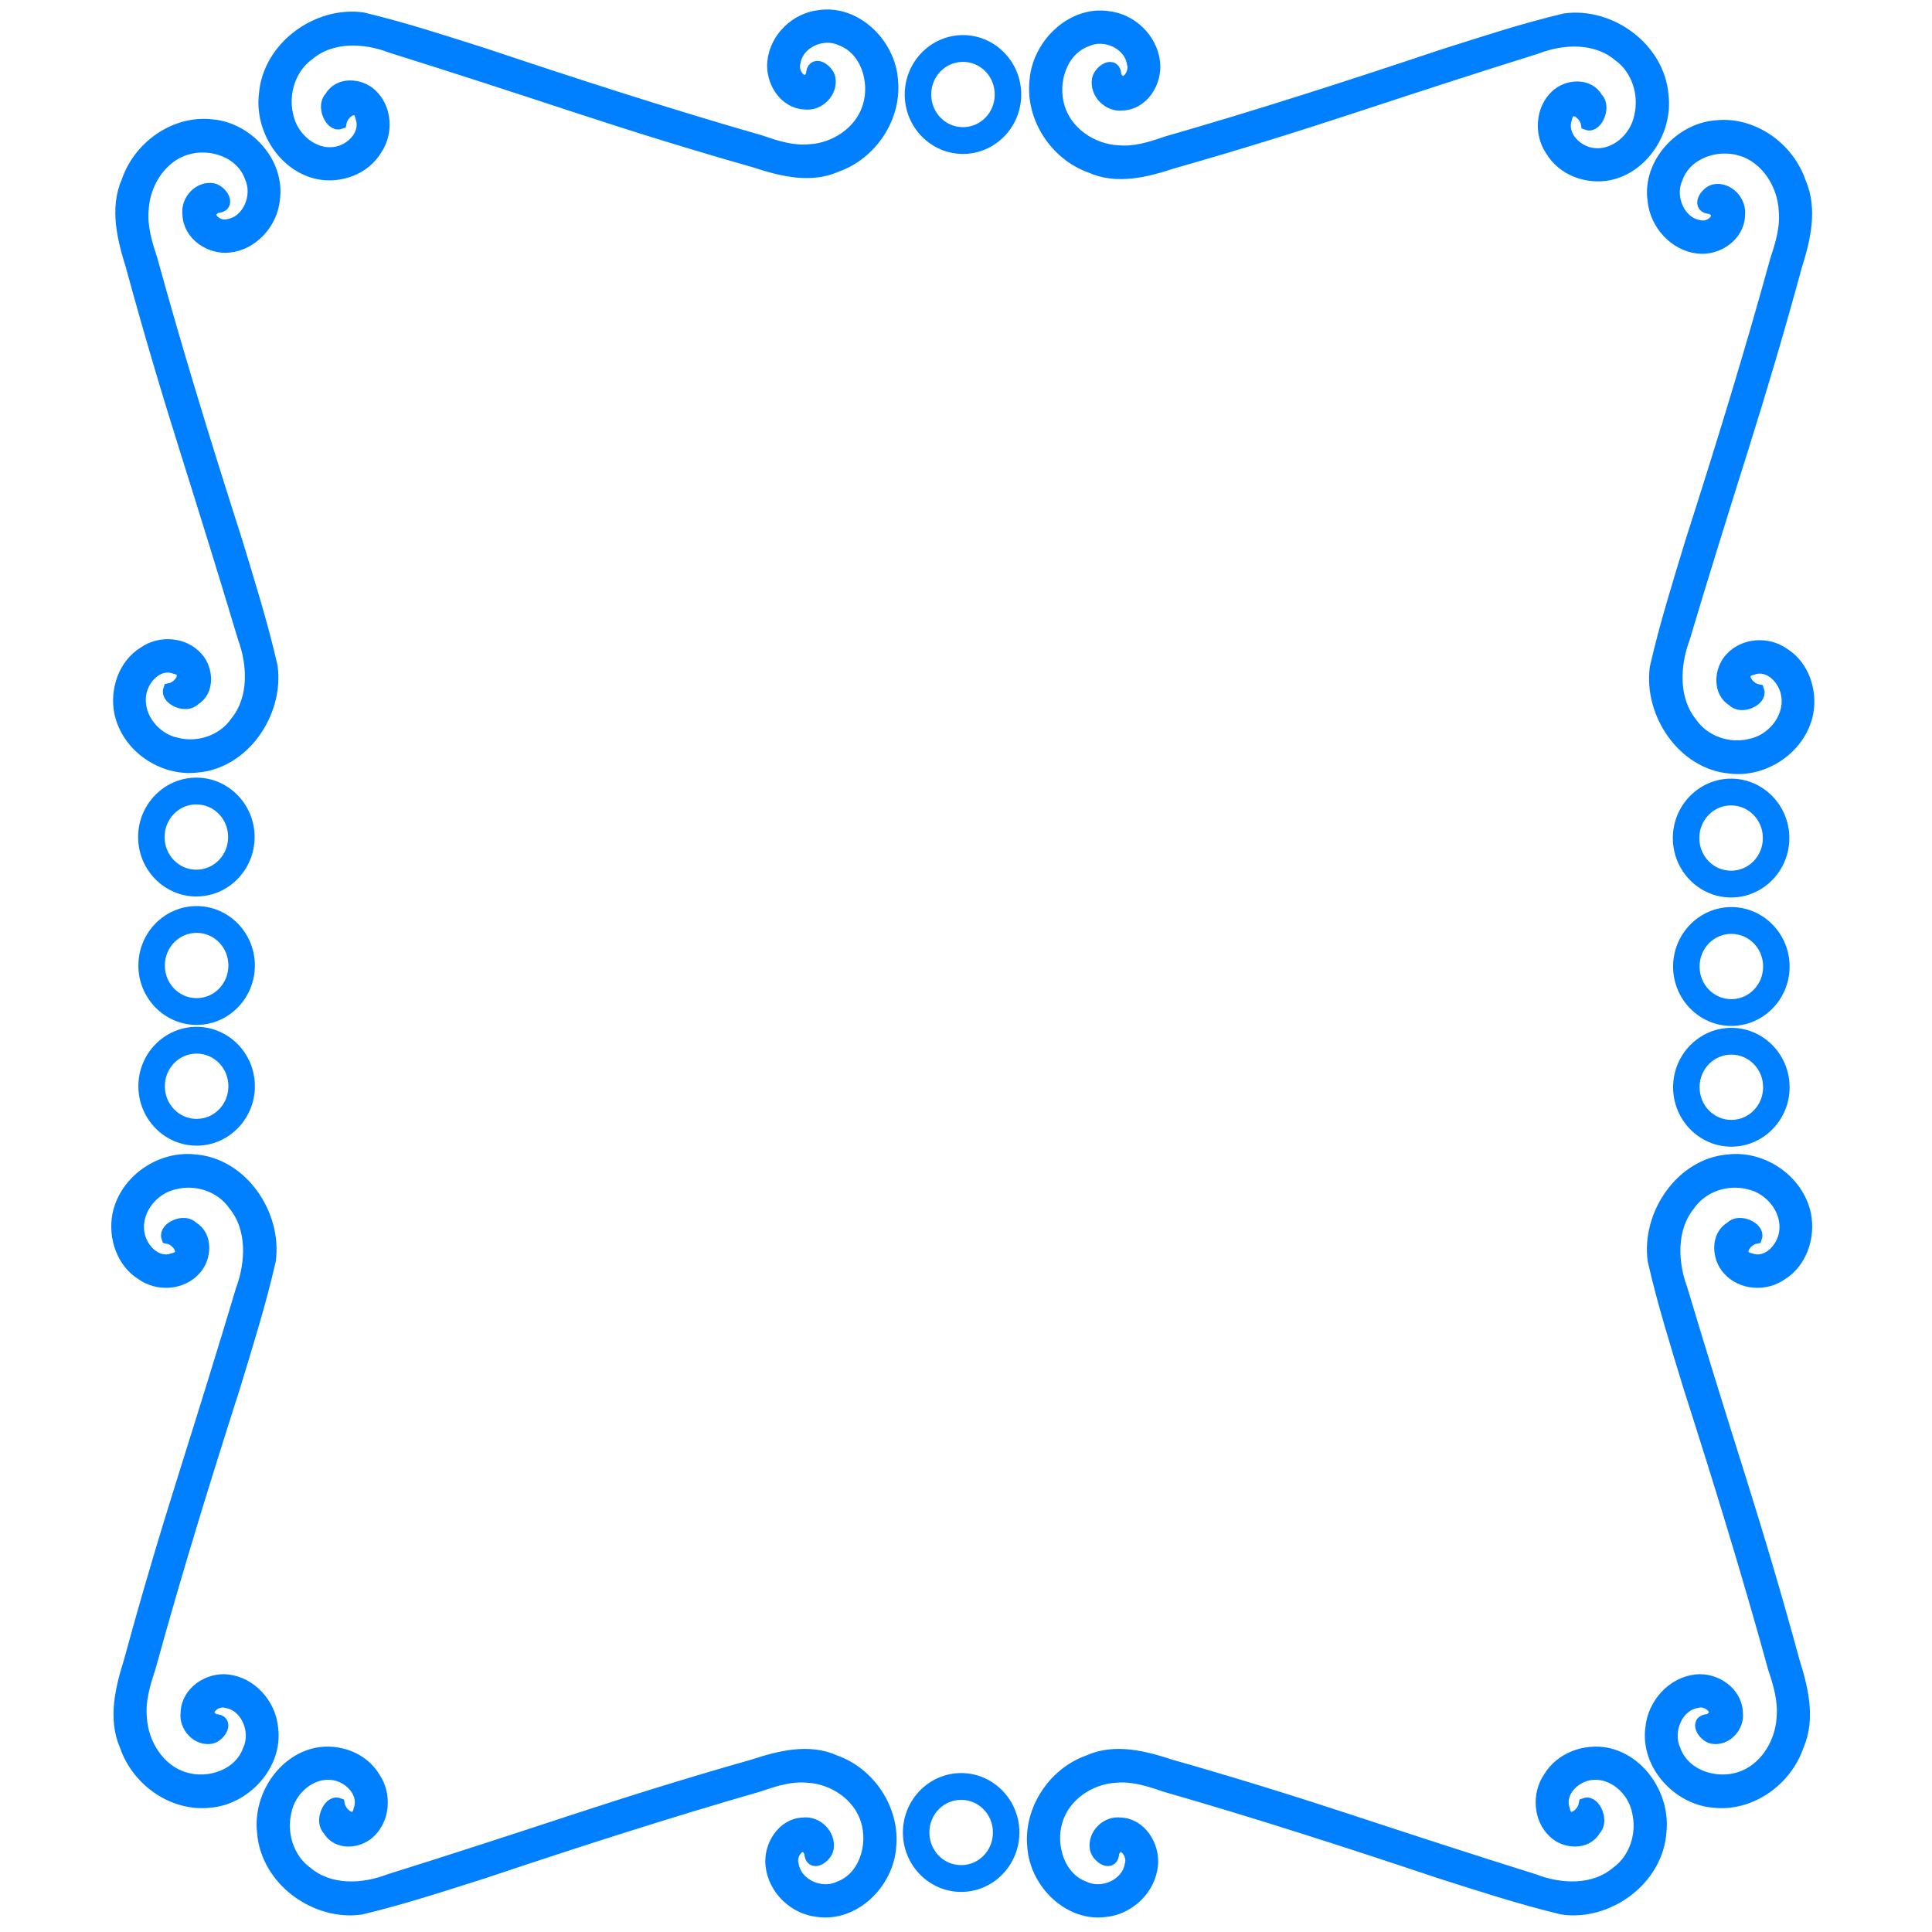 <?xml version="1.0"?><svg width="240" height="240" xmlns="http://www.w3.org/2000/svg">
 <title>scrolly frame tall</title>
 <g>
  <title>Layer 1</title>
  <g id="svg_5">
   <path id="path1288" fill="#007fff" fill-rule="evenodd" stroke="#007fff" stroke-miterlimit="4" stroke-width="1.667" d="m26.267,15.651c4.321,0.327 8.311,4.549 7.672,9.099c-0.281,2.899 -2.607,5.491 -5.475,5.794c-2.292,0.262 -4.903,-1.417 -4.97,-3.933c-0.223,-1.674 1.315,-3.332 2.967,-3.019c1.032,0.239 2.102,2.045 0.435,2.026c-2.03,0.977 0.015,2.901 1.531,2.408c2.542,-0.438 3.854,-3.712 2.807,-6.007c-1.13,-3.274 -5.095,-4.563 -8.153,-3.593c-3.182,0.966 -5.28,4.295 -5.443,7.599c-0.196,2.13 0.421,4.2 1.085,6.187c3.228,11.756 6.824,23.401 10.541,35.003c1.565,5.166 3.193,10.325 4.392,15.594c0.777,5.684 -3.444,11.88 -9.197,12.33c-4.176,0.508 -8.588,-2.438 -9.449,-6.716c-0.515,-2.721 0.52,-5.805 2.903,-7.272c1.959,-1.389 4.864,-1.218 6.495,0.621c1.258,1.374 1.461,4.033 -0.318,5.062c-0.967,1.05 -3.35,-0.085 -2.993,-1.133c1.427,-0.272 2.68,-2.391 0.636,-2.821c-2.167,-0.779 -4.166,1.378 -4.413,3.456c-0.388,2.881 1.911,5.582 4.61,6.129c2.737,0.697 5.841,-0.34 7.487,-2.724c2.371,-2.952 2.187,-7.193 0.93,-10.591c-2.321,-7.766 -4.734,-15.508 -7.168,-23.24c-2.394,-7.602 -4.659,-15.246 -6.748,-22.941c-1.038,-3.314 -1.983,-7.061 -0.518,-10.401c1.457,-4.305 5.864,-7.416 10.352,-6.918z"/>
   <path id="path4701" fill="#007fff" fill-rule="evenodd" stroke="#007fff" stroke-miterlimit="4" stroke-width="1.667" d="m110.716,9.929c-0.32,-4.419 -4.448,-8.499 -8.897,-7.846c-2.835,0.288 -5.37,2.666 -5.666,5.6c-0.256,2.344 1.385,5.014 3.846,5.082c1.637,0.228 3.258,-1.345 2.952,-3.035c-0.234,-1.055 -2,-2.15 -1.981,-0.445c-0.955,2.077 -2.836,-0.016 -2.354,-1.566c0.428,-2.6 3.63,-3.941 5.873,-2.871c3.202,1.156 4.462,5.21 3.513,8.338c-0.944,3.254 -4.2,5.4 -7.43,5.567c-2.083,0.2 -4.107,-0.431 -6.05,-1.109c-11.495,-3.301 -22.881,-6.979 -34.226,-10.78c-5.051,-1.601 -10.096,-3.266 -15.248,-4.492c-5.558,-0.794 -11.617,3.522 -12.057,9.405c-0.497,4.271 2.384,8.783 6.567,9.664c2.66,0.526 5.676,-0.532 7.111,-2.969c1.359,-2.003 1.191,-4.974 -0.607,-6.643c-1.343,-1.287 -3.944,-1.494 -4.95,0.325c-1.026,0.989 0.083,3.426 1.107,3.061c0.265,-1.459 2.338,-2.741 2.758,-0.65c0.762,2.216 -1.347,4.261 -3.379,4.513c-2.817,0.397 -5.458,-1.954 -5.993,-4.715c-0.682,-2.799 0.332,-5.974 2.663,-7.657c2.886,-2.425 7.034,-2.237 10.356,-0.951c7.594,2.374 15.164,4.842 22.724,7.331c7.433,2.448 14.908,4.765 22.432,6.901c3.24,1.062 6.904,2.028 10.17,0.53c4.21,-1.49 7.252,-5.997 6.765,-10.587z"/>
   <path id="path4709" fill="#007fff" fill-rule="evenodd" stroke="#007fff" stroke-miterlimit="4" stroke-width="1.667" d="m119.624,5.193c-3.525,0 -6.402,2.942 -6.402,6.548c0,3.606 2.877,6.548 6.402,6.548c3.526,0 6.403,-2.942 6.403,-6.548c0,-3.606 -2.877,-6.548 -6.403,-6.548zm0,1.659c2.648,0 4.78,2.181 4.78,4.889c0,2.708 -2.132,4.889 -4.78,4.889c-2.648,0 -4.78,-2.181 -4.78,-4.889c0,-2.708 2.132,-4.889 4.78,-4.889z"/>
   <path id="path5503" fill="#007fff" fill-rule="evenodd" stroke="#007fff" stroke-miterlimit="4" stroke-width="1.667" d="m24.393,97.434c-3.526,0 -6.402,2.942 -6.402,6.548c0,3.605 2.877,6.548 6.402,6.548c3.526,0 6.402,-2.942 6.402,-6.548c0,-3.606 -2.877,-6.548 -6.402,-6.548zm0,1.659c2.648,0 4.78,2.181 4.78,4.889c0,2.708 -2.132,4.889 -4.78,4.889c-2.648,0 -4.78,-2.181 -4.78,-4.889c0,-2.708 2.132,-4.889 4.78,-4.889z"/>
   <path id="path5517" fill="#007fff" fill-rule="evenodd" stroke="#007fff" stroke-miterlimit="4" stroke-width="1.667" d="m213.167,15.778c-4.321,0.327 -8.31,4.549 -7.672,9.099c0.281,2.899 2.607,5.491 5.475,5.794c2.292,0.262 4.903,-1.417 4.969,-3.933c0.223,-1.674 -1.315,-3.332 -2.967,-3.019c-1.032,0.239 -2.102,2.045 -0.435,2.026c2.03,0.977 -0.016,2.901 -1.531,2.408c-2.542,-0.438 -3.854,-3.712 -2.807,-6.007c1.13,-3.274 5.094,-4.563 8.153,-3.593c3.182,0.966 5.28,4.295 5.443,7.599c0.196,2.13 -0.421,4.2 -1.085,6.187c-3.228,11.756 -6.824,23.401 -10.541,35.003c-1.565,5.166 -3.193,10.325 -4.392,15.594c-0.777,5.684 3.444,11.881 9.197,12.33c4.176,0.508 8.588,-2.438 9.449,-6.716c0.515,-2.721 -0.52,-5.805 -2.903,-7.272c-1.959,-1.389 -4.864,-1.218 -6.495,0.621c-1.258,1.374 -1.461,4.033 0.318,5.062c0.967,1.05 3.35,-0.085 2.993,-1.133c-1.427,-0.272 -2.68,-2.391 -0.636,-2.821c2.167,-0.779 4.166,1.378 4.413,3.456c0.388,2.881 -1.911,5.582 -4.61,6.129c-2.737,0.697 -5.841,-0.34 -7.487,-2.724c-2.371,-2.952 -2.187,-7.193 -0.929,-10.591c2.321,-7.766 4.734,-15.508 7.168,-23.24c2.394,-7.602 4.66,-15.246 6.748,-22.941c1.038,-3.314 1.983,-7.061 0.518,-10.401c-1.457,-4.305 -5.864,-7.416 -10.352,-6.918z"/>
   <path id="path5519" fill="#007fff" fill-rule="evenodd" stroke="#007fff" stroke-miterlimit="4" stroke-width="1.667" d="m128.718,10.055c0.32,-4.419 4.448,-8.499 8.897,-7.846c2.835,0.288 5.37,2.666 5.666,5.6c0.256,2.344 -1.385,5.014 -3.846,5.082c-1.637,0.228 -3.258,-1.345 -2.952,-3.035c0.234,-1.055 2,-2.15 1.981,-0.445c0.955,2.076 2.836,-0.016 2.354,-1.566c-0.428,-2.6 -3.63,-3.941 -5.873,-2.871c-3.202,1.156 -4.462,5.21 -3.513,8.338c0.944,3.254 4.2,5.4 7.43,5.567c2.083,0.2 4.107,-0.431 6.05,-1.109c11.495,-3.302 22.881,-6.979 34.226,-10.78c5.051,-1.601 10.096,-3.266 15.248,-4.492c5.558,-0.794 11.617,3.522 12.057,9.405c0.497,4.271 -2.384,8.783 -6.567,9.664c-2.66,0.526 -5.676,-0.532 -7.111,-2.969c-1.359,-2.003 -1.191,-4.974 0.607,-6.643c1.343,-1.287 3.944,-1.494 4.95,0.325c1.026,0.989 -0.083,3.426 -1.107,3.061c-0.265,-1.459 -2.338,-2.741 -2.758,-0.65c-0.762,2.216 1.347,4.261 3.379,4.513c2.818,0.397 5.458,-1.954 5.993,-4.715c0.682,-2.799 -0.332,-5.974 -2.663,-7.657c-2.886,-2.425 -7.034,-2.236 -10.356,-0.951c-7.594,2.374 -15.164,4.842 -22.724,7.331c-7.433,2.448 -14.908,4.765 -22.432,6.901c-3.24,1.061 -6.904,2.028 -10.17,0.53c-4.21,-1.49 -7.252,-5.997 -6.765,-10.587z"/>
   <path id="path5523" fill="#007fff" fill-rule="evenodd" stroke="#007fff" stroke-miterlimit="4" stroke-width="1.667" d="m215.042,97.56c3.526,0 6.403,2.942 6.403,6.548c0,3.605 -2.877,6.548 -6.403,6.548c-3.525,0 -6.402,-2.942 -6.402,-6.548c0,-3.606 2.877,-6.548 6.402,-6.548zm0,1.659c-2.648,0 -4.78,2.181 -4.78,4.889c0,2.708 2.132,4.889 4.78,4.889c2.648,0 4.78,-2.181 4.78,-4.889c0,-2.708 -2.132,-4.889 -4.78,-4.889z"/>
   <path id="path5543" fill="#007fff" fill-rule="evenodd" stroke="#007fff" stroke-miterlimit="4" stroke-width="1.667" d="m26.04,223.728c4.321,-0.327 8.311,-4.549 7.672,-9.098c-0.281,-2.9 -2.607,-5.492 -5.475,-5.794c-2.292,-0.262 -4.903,1.417 -4.97,3.933c-0.223,1.675 1.315,3.332 2.967,3.019c1.032,-0.239 2.102,-2.045 0.435,-2.026c-2.03,-0.977 0.015,-2.9 1.531,-2.407c2.542,0.438 3.854,3.712 2.807,6.007c-1.13,3.274 -5.095,4.564 -8.153,3.593c-3.182,-0.966 -5.28,-4.296 -5.443,-7.599c-0.196,-2.13 0.421,-4.2 1.085,-6.187c3.228,-11.755 6.824,-23.401 10.541,-35.003c1.565,-5.166 3.193,-10.325 4.392,-15.594c0.777,-5.684 -3.444,-11.881 -9.197,-12.331c-4.176,-0.508 -8.588,2.438 -9.449,6.716c-0.515,2.721 0.52,5.805 2.903,7.272c1.959,1.39 4.864,1.218 6.495,-0.621c1.258,-1.374 1.461,-4.033 -0.318,-5.062c-0.967,-1.05 -3.35,0.085 -2.993,1.133c1.427,0.272 2.68,2.391 0.636,2.821c-2.167,0.779 -4.166,-1.378 -4.413,-3.455c-0.388,-2.881 1.911,-5.582 4.61,-6.129c2.737,-0.697 5.841,0.34 7.487,2.724c2.371,2.952 2.187,7.193 0.93,10.591c-2.321,7.767 -4.734,15.508 -7.168,23.24c-2.394,7.602 -4.659,15.246 -6.748,22.941c-1.038,3.314 -1.983,7.061 -0.518,10.401c1.457,4.305 5.864,7.416 10.352,6.918l0,0z"/>
   <path id="path5545" fill="#007fff" fill-rule="evenodd" stroke="#007fff" stroke-miterlimit="4" stroke-width="1.667" d="m110.489,229.45c-0.319,4.419 -4.448,8.499 -8.896,7.846c-2.835,-0.287 -5.37,-2.666 -5.666,-5.6c-0.256,-2.344 1.385,-5.014 3.846,-5.082c1.638,-0.228 3.258,1.345 2.952,3.035c-0.234,1.055 -2,2.15 -1.981,0.445c-0.955,-2.077 -2.836,0.016 -2.354,1.566c0.428,2.6 3.63,3.941 5.873,2.871c3.202,-1.156 4.462,-5.21 3.513,-8.338c-0.944,-3.254 -4.2,-5.399 -7.43,-5.567c-2.083,-0.2 -4.107,0.431 -6.05,1.109c-11.495,3.301 -22.881,6.979 -34.226,10.78c-5.052,1.601 -10.096,3.266 -15.248,4.492c-5.558,0.794 -11.617,-3.522 -12.057,-9.406c-0.497,-4.271 2.384,-8.783 6.567,-9.664c2.66,-0.527 5.676,0.532 7.111,2.969c1.359,2.003 1.191,4.974 -0.607,6.643c-1.343,1.287 -3.944,1.494 -4.95,-0.325c-1.026,-0.989 0.083,-3.426 1.108,-3.061c0.265,1.459 2.338,2.741 2.758,0.65c0.761,-2.216 -1.347,-4.261 -3.379,-4.513c-2.818,-0.397 -5.458,1.954 -5.993,4.715c-0.682,2.799 0.332,5.974 2.663,7.657c2.886,2.424 7.034,2.236 10.357,0.951c7.594,-2.374 15.163,-4.842 22.724,-7.331c7.433,-2.448 14.908,-4.765 22.432,-6.901c3.24,-1.061 6.904,-2.028 10.17,-0.53c4.21,1.49 7.252,5.997 6.765,10.587z"/>
   <path id="path5547" fill="#007fff" fill-rule="evenodd" stroke="#007fff" stroke-miterlimit="4" stroke-width="1.667" d="m119.398,234.186c-3.526,0 -6.403,-2.942 -6.403,-6.548c0,-3.605 2.877,-6.548 6.403,-6.548c3.525,0 6.402,2.942 6.402,6.548c0,3.606 -2.877,6.548 -6.402,6.548zm0,-1.659c2.648,0 4.78,-2.181 4.78,-4.889c0,-2.708 -2.132,-4.889 -4.78,-4.889c-2.648,0 -4.78,2.181 -4.78,4.889c0,2.708 2.132,4.889 4.78,4.889z"/>
   <path id="path5569" fill="#007fff" fill-rule="evenodd" stroke="#007fff" stroke-miterlimit="4" stroke-width="1.667" d="m212.9,223.728c-4.321,-0.327 -8.31,-4.549 -7.672,-9.098c0.281,-2.9 2.607,-5.492 5.475,-5.794c2.292,-0.262 4.903,1.417 4.969,3.933c0.223,1.675 -1.315,3.332 -2.967,3.019c-1.032,-0.239 -2.102,-2.045 -0.435,-2.026c2.03,-0.977 -0.016,-2.9 -1.531,-2.407c-2.542,0.438 -3.854,3.712 -2.807,6.007c1.13,3.274 5.094,4.564 8.153,3.593c3.182,-0.966 5.28,-4.296 5.443,-7.599c0.196,-2.13 -0.421,-4.2 -1.085,-6.187c-3.228,-11.755 -6.824,-23.401 -10.541,-35.003c-1.565,-5.166 -3.193,-10.325 -4.392,-15.594c-0.777,-5.684 3.444,-11.881 9.197,-12.331c4.176,-0.508 8.588,2.438 9.449,6.716c0.515,2.721 -0.52,5.805 -2.903,7.272c-1.959,1.39 -4.864,1.218 -6.495,-0.621c-1.258,-1.374 -1.461,-4.033 0.318,-5.062c0.967,-1.05 3.35,0.085 2.993,1.133c-1.427,0.272 -2.68,2.391 -0.636,2.821c2.167,0.779 4.166,-1.378 4.413,-3.455c0.388,-2.881 -1.911,-5.582 -4.61,-6.129c-2.737,-0.697 -5.841,0.34 -7.487,2.724c-2.371,2.952 -2.187,7.193 -0.929,10.591c2.321,7.767 4.734,15.508 7.168,23.24c2.394,7.602 4.66,15.246 6.748,22.941c1.038,3.314 1.983,7.061 0.518,10.401c-1.457,4.305 -5.864,7.416 -10.352,6.918z"/>
   <path id="path5571" fill="#007fff" fill-rule="evenodd" stroke="#007fff" stroke-miterlimit="4" stroke-width="1.667" d="m128.451,229.45c0.32,4.419 4.448,8.499 8.896,7.846c2.835,-0.287 5.37,-2.666 5.666,-5.6c0.256,-2.344 -1.385,-5.014 -3.846,-5.082c-1.637,-0.228 -3.258,1.345 -2.952,3.035c0.234,1.055 2,2.15 1.981,0.445c0.955,-2.077 2.836,0.016 2.354,1.566c-0.428,2.6 -3.63,3.941 -5.873,2.871c-3.202,-1.156 -4.462,-5.21 -3.513,-8.338c0.944,-3.254 4.2,-5.399 7.43,-5.567c2.083,-0.2 4.107,0.431 6.05,1.109c11.495,3.301 22.881,6.979 34.226,10.78c5.051,1.601 10.096,3.266 15.248,4.492c5.558,0.794 11.617,-3.522 12.057,-9.406c0.497,-4.271 -2.384,-8.783 -6.567,-9.664c-2.66,-0.527 -5.676,0.532 -7.111,2.969c-1.359,2.003 -1.191,4.974 0.607,6.643c1.343,1.287 3.944,1.494 4.95,-0.325c1.026,-0.989 -0.083,-3.426 -1.107,-3.061c-0.265,1.459 -2.338,2.741 -2.758,0.65c-0.762,-2.216 1.347,-4.261 3.379,-4.513c2.818,-0.397 5.458,1.954 5.993,4.715c0.682,2.799 -0.332,5.974 -2.663,7.657c-2.886,2.424 -7.034,2.236 -10.356,0.951c-7.594,-2.374 -15.164,-4.842 -22.724,-7.331c-7.433,-2.448 -14.908,-4.765 -22.432,-6.901c-3.24,-1.061 -6.904,-2.028 -10.17,-0.53c-4.21,1.49 -7.252,5.997 -6.765,10.587z"/>
   <path id="svg_1" fill="#007fff" fill-rule="evenodd" stroke="#007fff" stroke-miterlimit="4" stroke-width="1.667" d="m24.425,128.389c-3.526,0 -6.402,2.942 -6.402,6.548c0,3.605 2.877,6.548 6.402,6.548c3.526,0 6.402,-2.942 6.402,-6.548c0,-3.606 -2.877,-6.548 -6.402,-6.548zm0,1.659c2.648,0 4.78,2.181 4.78,4.889c0,2.708 -2.132,4.889 -4.78,4.889c-2.648,0 -4.78,-2.181 -4.78,-4.889c0,-2.708 2.132,-4.889 4.78,-4.889z"/>
   <path id="svg_2" fill="#007fff" fill-rule="evenodd" stroke="#007fff" stroke-miterlimit="4" stroke-width="1.667" d="m215.074,128.515c3.526,0 6.403,2.942 6.403,6.548c0,3.605 -2.877,6.548 -6.403,6.548c-3.525,0 -6.402,-2.942 -6.402,-6.548c0,-3.606 2.877,-6.548 6.402,-6.548zm0,1.659c-2.648,0 -4.78,2.181 -4.78,4.889c0,2.708 2.132,4.889 4.78,4.889c2.648,0 4.78,-2.181 4.78,-4.889c0,-2.708 -2.132,-4.889 -4.78,-4.889z"/>
   <path id="svg_3" fill="#007fff" fill-rule="evenodd" stroke="#007fff" stroke-miterlimit="4" stroke-width="1.667" d="m24.425,113.389c-3.526,0 -6.402,2.942 -6.402,6.548c0,3.605 2.877,6.548 6.402,6.548c3.526,0 6.402,-2.942 6.402,-6.548c0,-3.606 -2.877,-6.548 -6.402,-6.548zm0,1.659c2.648,0 4.78,2.181 4.78,4.889c0,2.708 -2.132,4.889 -4.78,4.889c-2.648,0 -4.78,-2.181 -4.78,-4.889c0,-2.708 2.132,-4.889 4.78,-4.889z"/>
   <path id="svg_4" fill="#007fff" fill-rule="evenodd" stroke="#007fff" stroke-miterlimit="4" stroke-width="1.667" d="m215.074,113.515c3.526,0 6.403,2.942 6.403,6.548c0,3.605 -2.877,6.548 -6.403,6.548c-3.525,0 -6.402,-2.942 -6.402,-6.548c0,-3.606 2.877,-6.548 6.402,-6.548zm0,1.659c-2.648,0 -4.78,2.181 -4.78,4.889c0,2.708 2.132,4.889 4.78,4.889c2.648,0 4.78,-2.181 4.78,-4.889c0,-2.708 -2.132,-4.889 -4.78,-4.889z"/>
  </g>
 </g>
</svg>